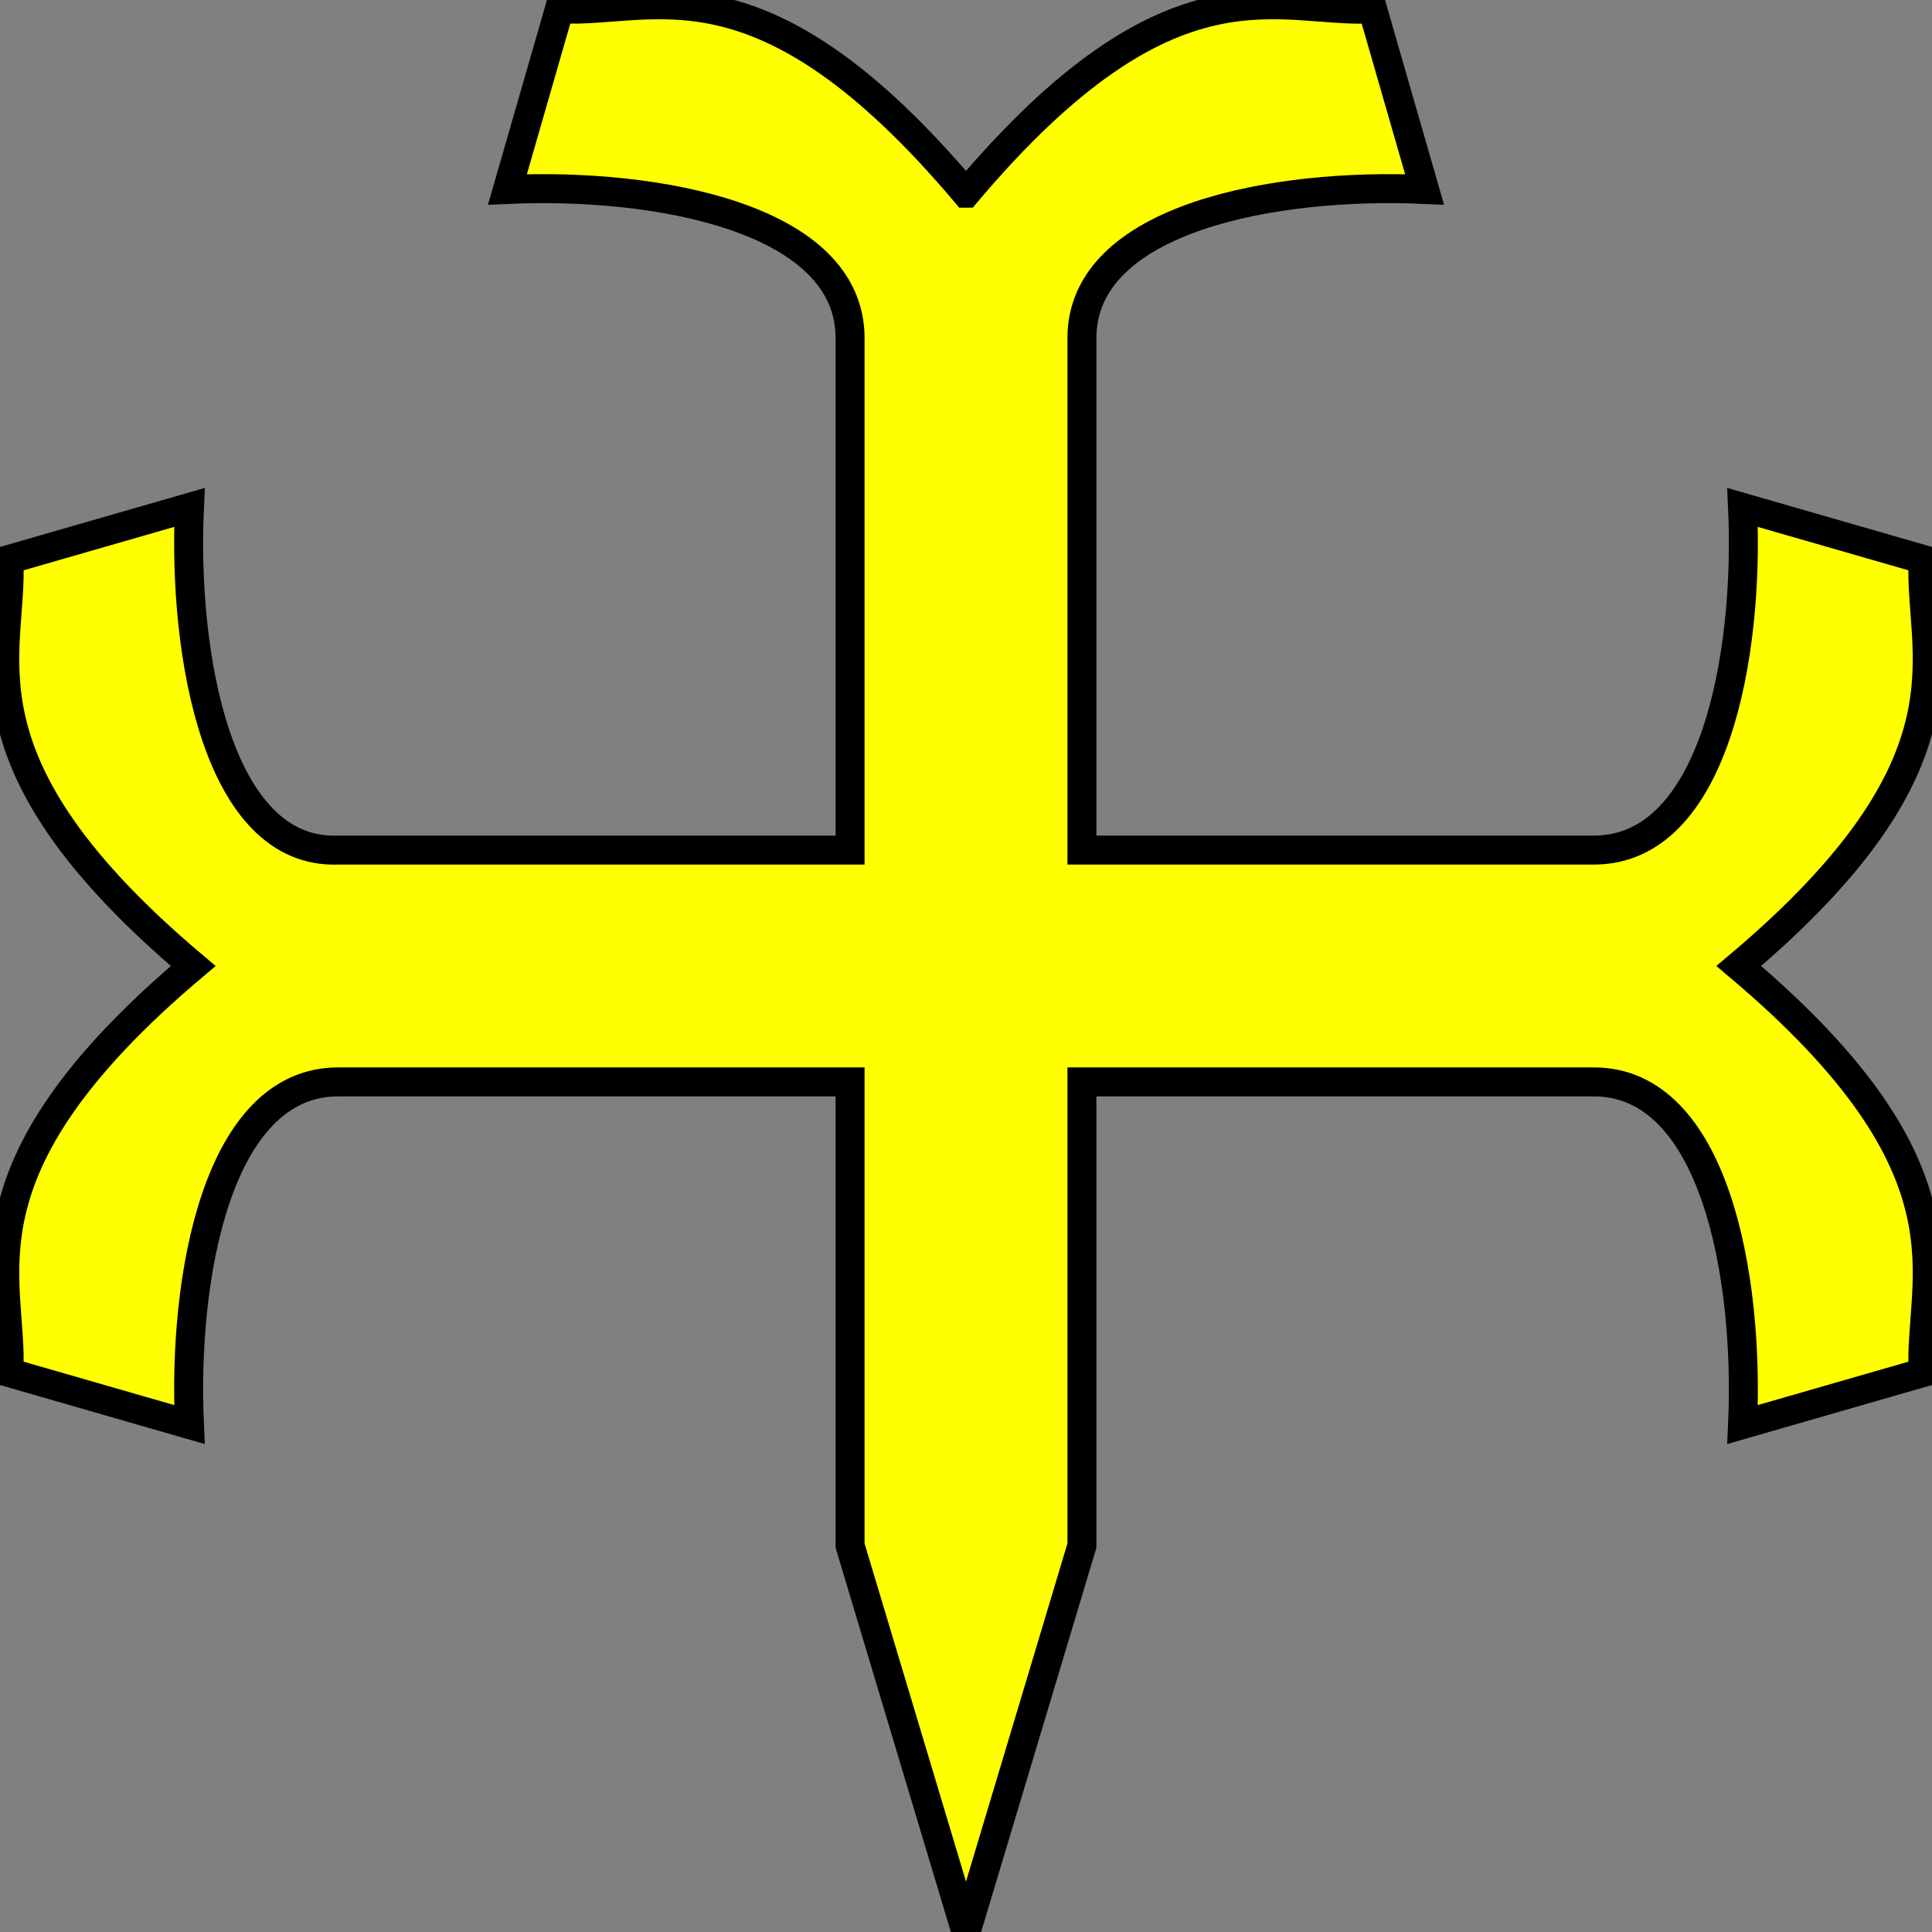 <?xml version="1.0" encoding="UTF-8" standalone="no"?>
<svg
   xmlns:dc="http://purl.org/dc/elements/1.1/"
   xmlns:cc="http://creativecommons.org/ns#"
   xmlns:rdf="http://www.w3.org/1999/02/22-rdf-syntax-ns#"
   xmlns:svg="http://www.w3.org/2000/svg"
   xmlns="http://www.w3.org/2000/svg"
   id="svg7"
   version="1.1"
   height="200"
   width="200">

  <rect width="100%" height="100%" fill="#808080" stroke="none"/>

  <g
     id="body"
     style="fill:#ffff00;fill-rule:evenodd;stroke:#000000;stroke-width:3">
    <path
       id="path4"
       d="M 100,20 C 121.362,-5.331 132.471,1.498 142.082,0.914 L 147.471,19.611 C 132.192,18.91 112,22.5 112,35 v 53 h 53 c 12.5,0 16.09,-20.19 15.39,-35.47 l 18.7,5.389 c -0.59,9.61 6.24,20.72 -19.09,42.08 25.33,21.36 18.5,32.47 19.09,42.08 l -18.7,5.389 c 0.7,-15.28 -2.889,-35.47 -15.39,-35.47 h -53 v 48 l -12,40 -12,-40 v -48 H 35 c -12.5,0 -16.09,20.19 -15.39,35.47 L 0.91,142.079 C 1.5,132.469 -5.33,121.359 20,99.999 -5.33,78.639 1.5,67.529 0.91,57.919 L 19.61,52.53 C 18.91,67.81 22.508,88.471 35,88 H 88 V 35 C 88,22.5 67.81,18.91 52.53,19.61 l 5.389,-18.7 c 9.61,0.59 20.72,-6.24 42.08,19.09 z" />
  </g>
</svg>
